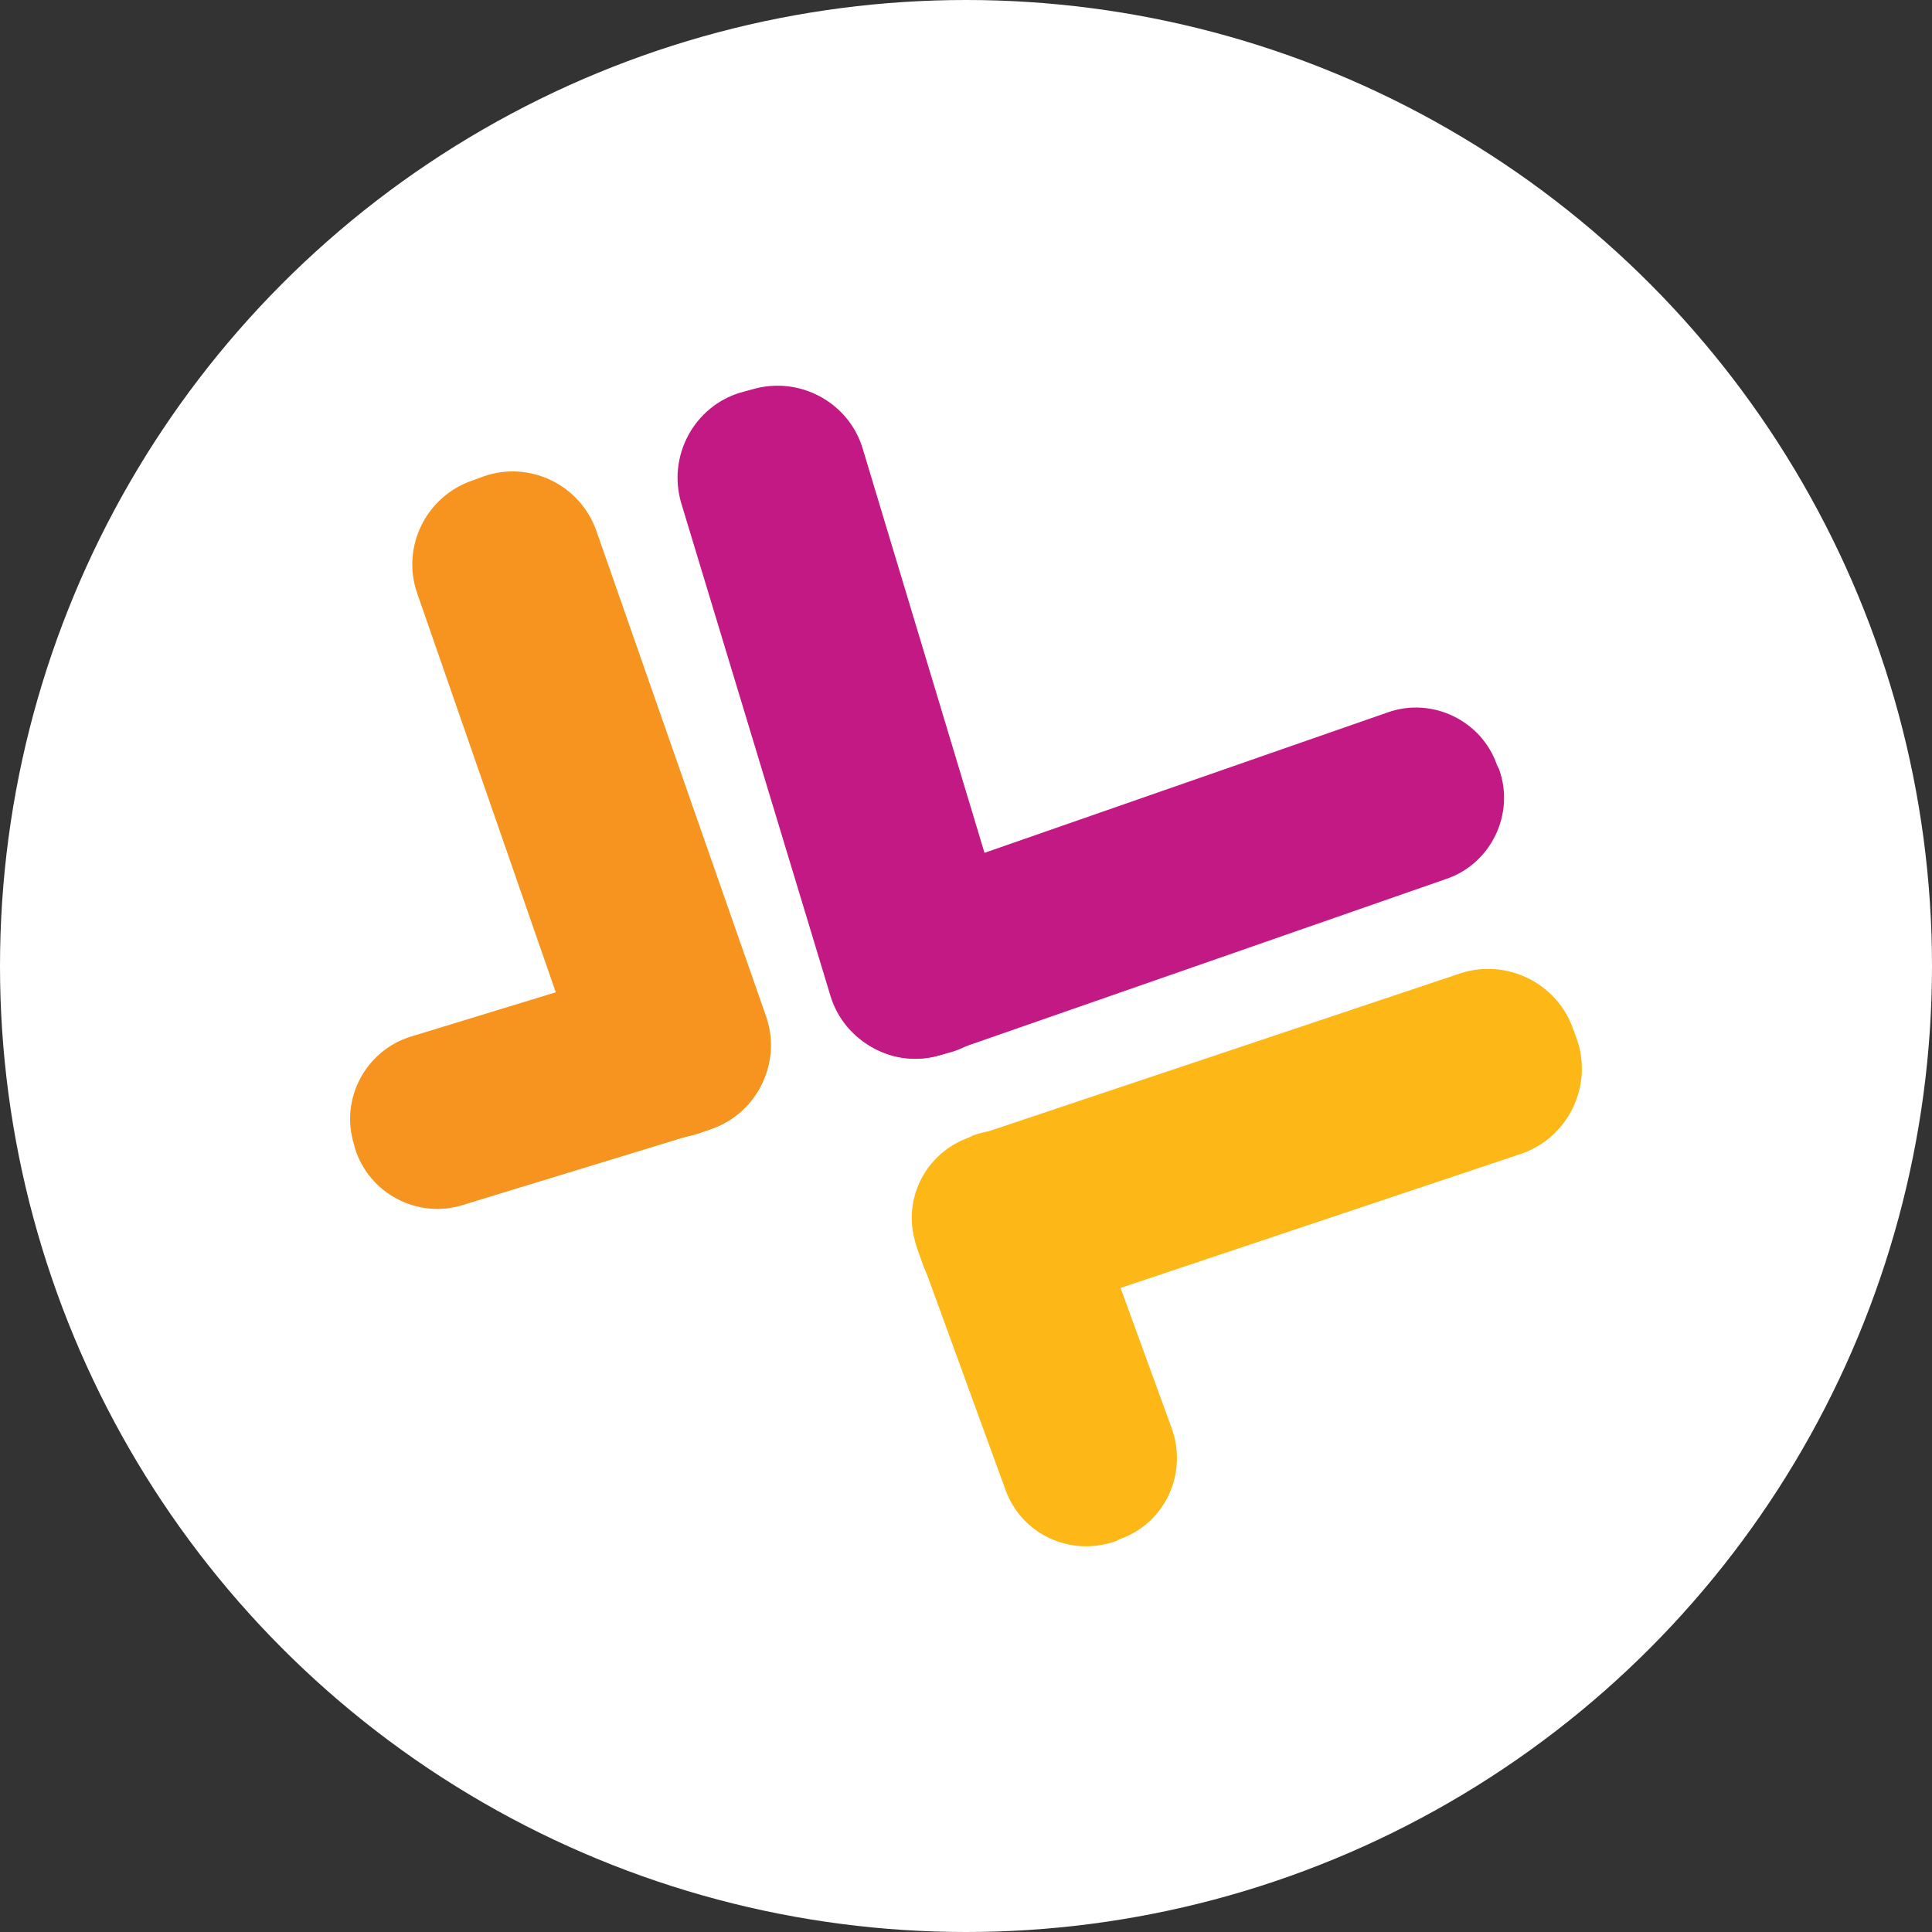 <svg xmlns="http://www.w3.org/2000/svg" id="b" viewBox="0 0 180 180"><rect x="0" y="0" width="180" height="180" fill="#333333" stroke="none"/><defs><style>.d{fill:#fdb716;}.d,.e,.f,.g{stroke-width:0px;}.e{fill:#f79420;}.f{fill:#c31985;}.g{fill:#fff;}</style></defs><g id="c"><circle class="g" cx="90" cy="90" r="90"></circle><path class="f" d="M88.77,97.98l-1.1.3c-4.4,1.3-9-1.2-10.3-5.5l-13.9-45.9c-1.3-4.4,1.2-9,5.5-10.3l1.1-.3c4.4-1.3,9,1.2,10.3,5.5l13.8,45.8c1.4,4.4-1.1,9-5.4,10.4Z"></path><path class="f" d="M77.77,93.28l-.2-.4c-1.5-4.2.8-8.8,4.9-10.2l46.8-16.3c4.2-1.5,8.8.8,10.2,4.9l.2.4c1.5,4.2-.8,8.8-4.9,10.2l-46.8,16.3c-4.2,1.5-8.8-.7-10.2-4.9Z"></path><path class="d" d="M85.87,117.48l-.4-1.1c-1.4-4.3.9-9,5.2-10.5l45.4-15.2c4.3-1.4,9,.9,10.5,5.2l.4,1.1c1.4,4.3-.9,9-5.2,10.5l-45.4,15.2c-4.4,1.5-9.1-.8-10.5-5.2Z"></path><path class="d" d="M90.27,105.98l.4-.2c4.2-1.5,8.8.6,10.3,4.8l8.2,22.5c1.5,4.2-.6,8.8-4.8,10.3l-.4.2c-4.2,1.5-8.8-.6-10.3-4.8l-8.2-22.5c-1.6-4.2.6-8.8,4.8-10.3Z"></path><path class="e" d="M65.17,105.58l1.1-.4c4.3-1.5,6.6-6.2,5.1-10.5l-15.8-45.2c-1.5-4.3-6.2-6.6-10.5-5.1l-1.1.4c-4.3,1.5-6.6,6.2-5.1,10.5l15.7,45.2c1.5,4.3,6.2,6.6,10.6,5.1Z"></path><path class="e" d="M71.37,95.28l-.2-.4c-1.3-4.2-5.8-6.6-10-5.3l-22.9,7c-4.2,1.3-6.6,5.8-5.3,10l.1.4c1.3,4.2,5.8,6.6,10,5.3l22.9-7c4.3-1.3,6.7-5.8,5.4-10Z"></path></g></svg>